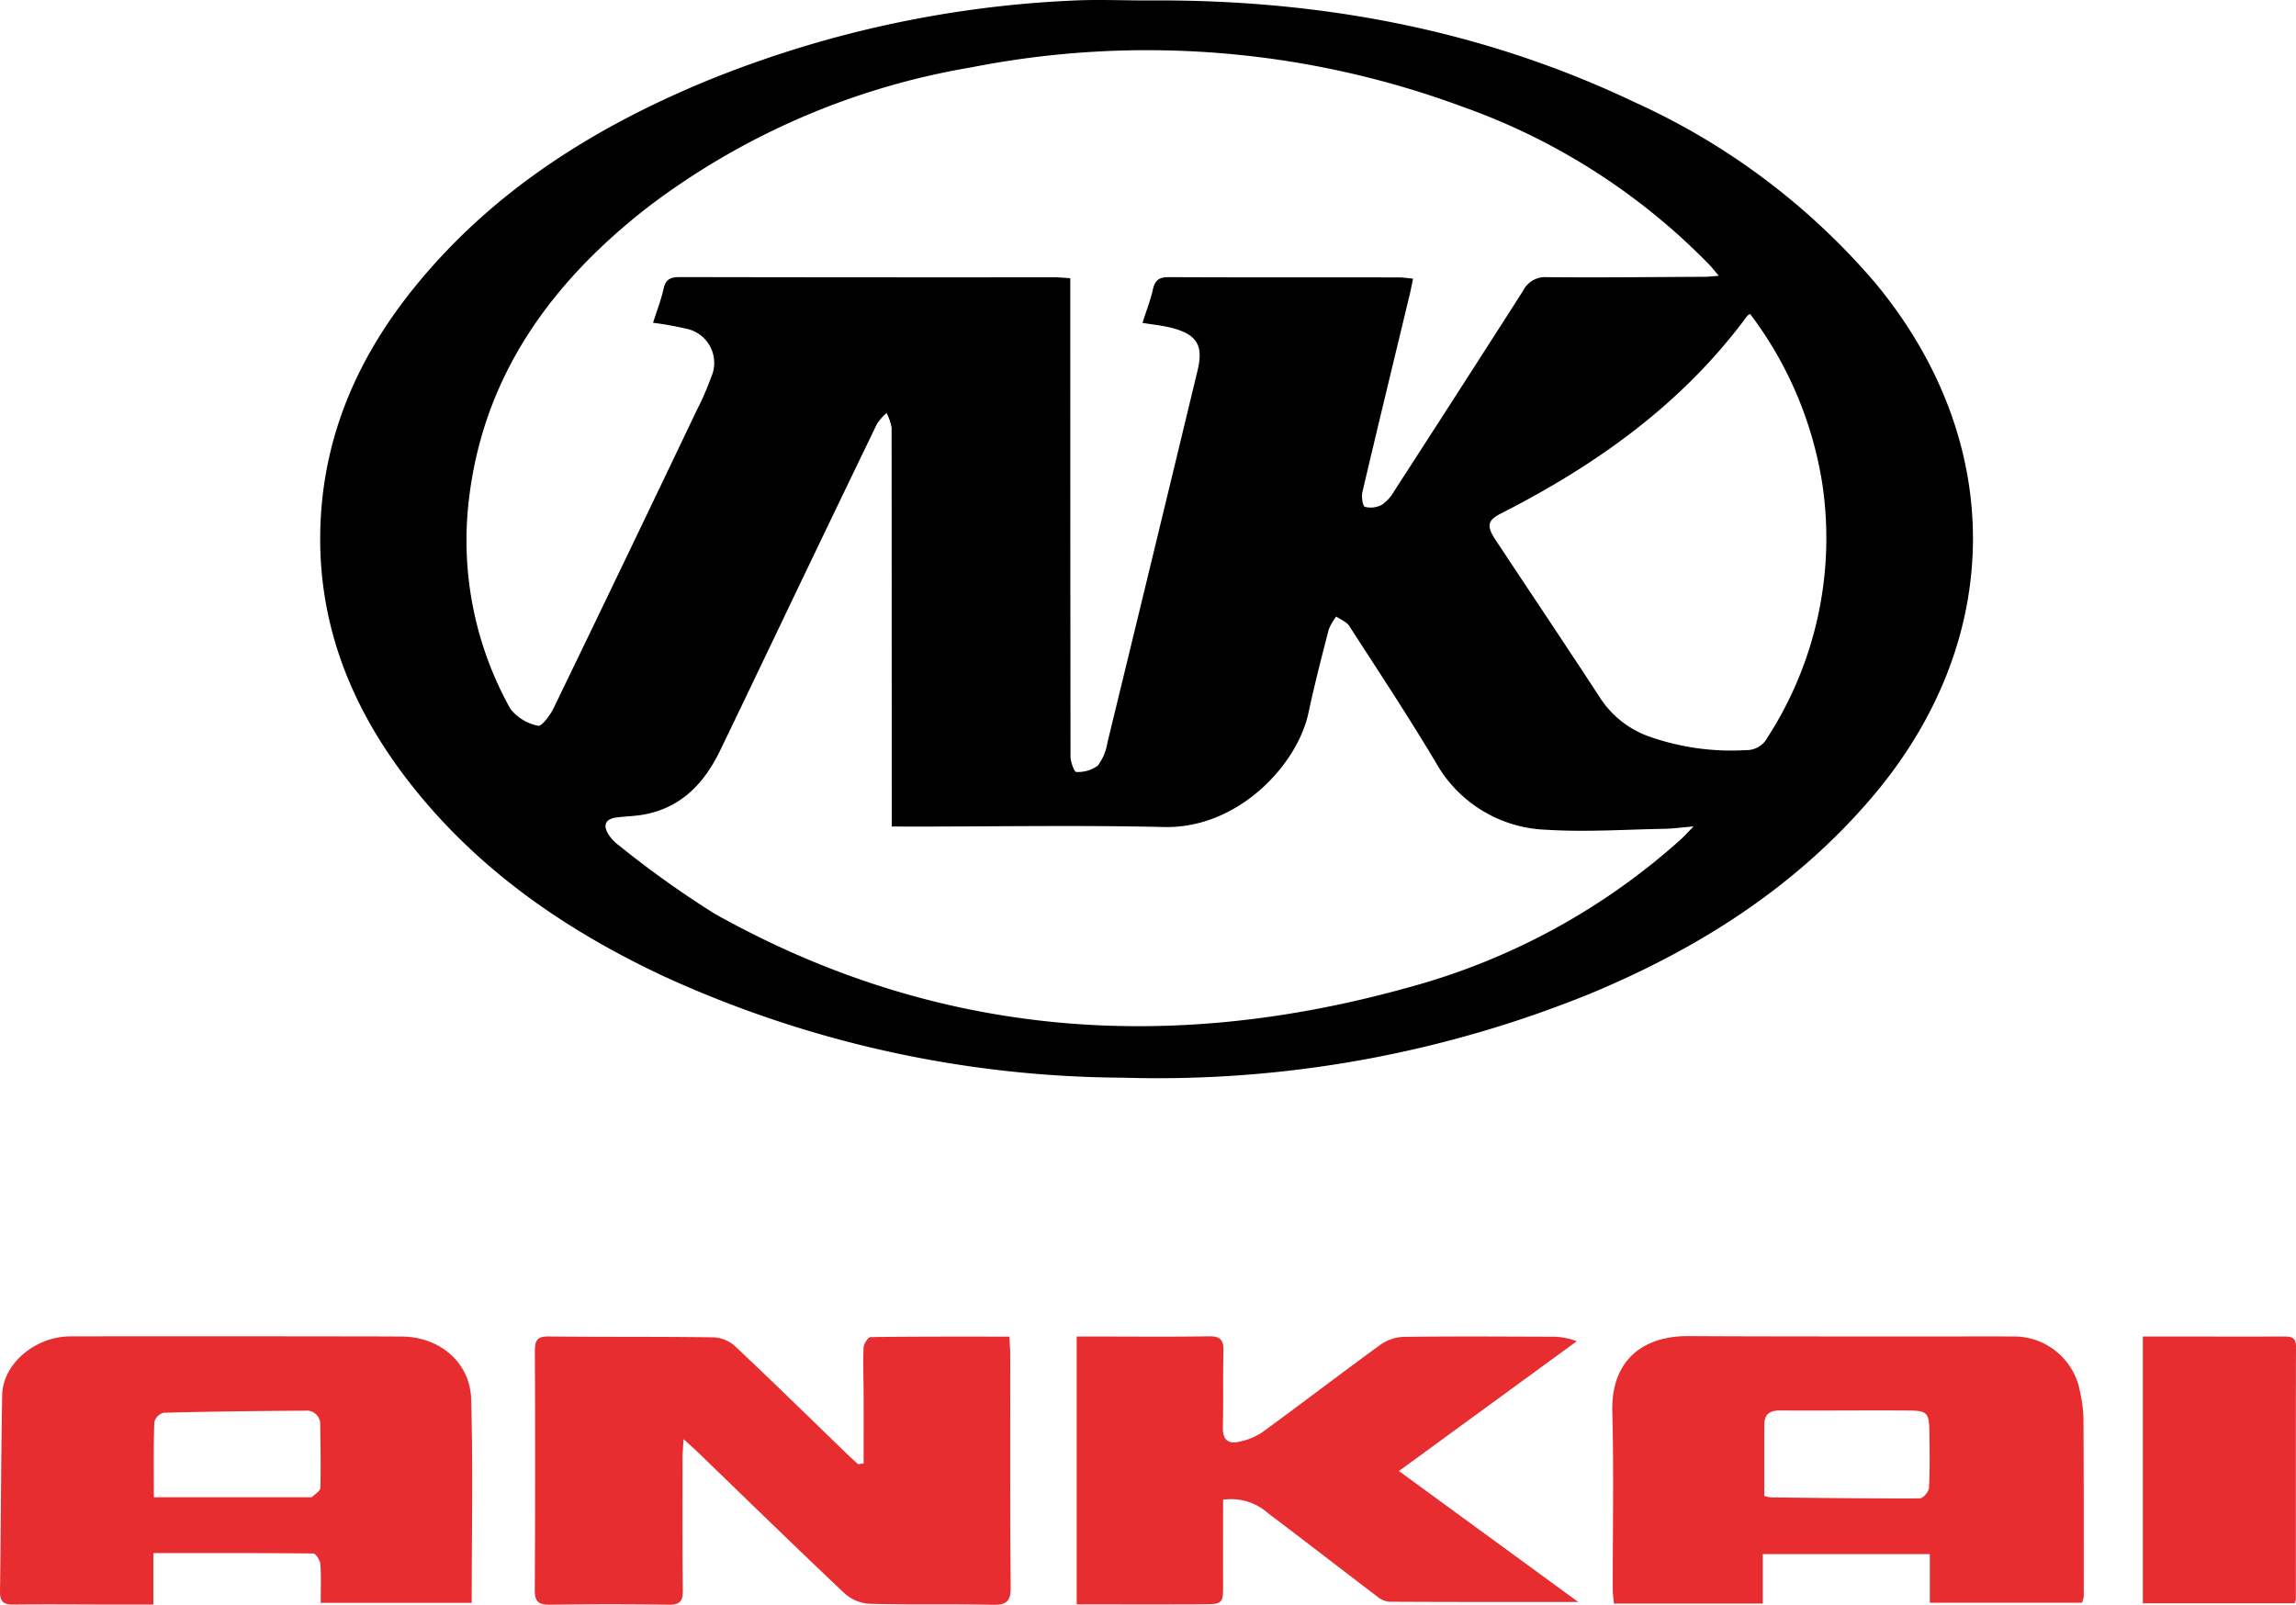 <svg xmlns="http://www.w3.org/2000/svg" width="194.944" height="136.278" viewBox="0 0 194.944 136.278"><g id="_10FjFB" data-name="10FjFB" transform="translate(-462.407 -152.835)"><g id="Group_585" data-name="Group 585"><path id="Path_1318" data-name="Path 1318" d="M559.785,152.874c14.432-.12,28.35,2.406,41.454,8.661a58.618,58.618,0,0,1,20.386,15.324c11.171,13.478,11.056,30.4-.3,43.714-6.505,7.625-14.71,12.822-23.859,16.631a97.457,97.457,0,0,1-39.746,7.153,94.73,94.73,0,0,1-38.946-8.607c-8.378-3.926-15.855-9.085-21.6-16.458-5.111-6.556-7.967-13.912-7.538-22.344.384-7.542,3.352-14.063,8.066-19.842,6.531-8.01,14.987-13.345,24.405-17.28a93.269,93.269,0,0,1,31.228-6.935C555.476,152.776,557.633,152.874,559.785,152.874Zm-6.506,23.588v1.63q0,19.5.021,39c0,.455.325,1.3.479,1.3a2.846,2.846,0,0,0,1.828-.525,4.334,4.334,0,0,0,.829-1.975q3.843-15.783,7.647-31.577c.512-2.113-.019-3.058-2.139-3.622-.8-.213-1.638-.287-2.534-.438.322-1.013.679-1.92.891-2.86.175-.781.54-1.026,1.334-1.023,6.5.03,13,.015,19.506.021.382,0,.764.064,1.242.107-.112.537-.183.929-.276,1.316-1.347,5.6-2.707,11.2-4.023,16.8-.095.406.021,1.2.218,1.264a1.994,1.994,0,0,0,1.446-.184,3.471,3.471,0,0,0,1.039-1.162q5.492-8.487,10.936-17a2.093,2.093,0,0,1,2.023-1.161c4.47.042,8.94-.009,13.41-.032.342,0,.683-.048,1.19-.086-.348-.406-.565-.685-.808-.94A54.759,54.759,0,0,0,586.587,161.9a77.109,77.109,0,0,0-41.732-3.34,62.469,62.469,0,0,0-27.356,11.8c-8.329,6.461-14.177,14.49-15.324,25.3a29.329,29.329,0,0,0,3.57,17.379,3.979,3.979,0,0,0,2.354,1.431c.282.079,1.009-.875,1.3-1.47q6.125-12.652,12.175-25.343a23.064,23.064,0,0,0,1.212-2.785,2.962,2.962,0,0,0-2.2-4.139,26.618,26.618,0,0,0-2.731-.487c.316-1,.684-1.936.9-2.91.183-.824.634-.97,1.385-.969q15.91.03,31.819.017C552.359,176.386,552.756,176.431,553.279,176.462Zm-15.158,46.562v-2.061q0-15.9-.012-31.8a4.2,4.2,0,0,0-.43-1.257,4.691,4.691,0,0,0-.817.939q-4.419,9.15-8.8,18.321c-1.508,3.146-3.006,6.3-4.528,9.436-1.34,2.764-3.294,4.824-6.457,5.409-.755.139-1.535.147-2.3.244-.936.118-1.206.613-.724,1.412a3.449,3.449,0,0,0,.909.968,84.371,84.371,0,0,0,8.114,5.793c18.756,10.517,38.558,11.971,59.026,6.233a56.67,56.67,0,0,0,23.009-12.533c.3-.275.579-.584,1.093-1.108-1.046.087-1.727.183-2.411.2-3.363.057-6.739.295-10.086.081a11.182,11.182,0,0,1-9.379-5.693c-2.347-3.939-4.88-7.768-7.368-11.621-.228-.352-.724-.531-1.1-.791a4.637,4.637,0,0,0-.635,1.093c-.606,2.356-1.214,4.714-1.724,7.092-.962,4.479-6.023,9.833-12.248,9.689-7.188-.166-14.383-.038-21.575-.038ZM611,179.493a1.27,1.27,0,0,0-.251.181c-5.482,7.443-12.773,12.632-20.908,16.772-1.135.577-1.235,1.058-.465,2.222,2.958,4.471,5.946,8.922,8.875,13.412a8.271,8.271,0,0,0,4,3.239,20.875,20.875,0,0,0,8.38,1.22,2.008,2.008,0,0,0,1.853-1.085,31.186,31.186,0,0,0,4.662-21.436A32.13,32.13,0,0,0,611,179.493Z"></path><path id="Path_1319" data-name="Path 1319" d="M535.734,277.121c0-1.816.005-3.632,0-5.447,0-1.463-.06-2.926-.006-4.386.012-.322.388-.9.6-.9,3.889-.055,7.78-.04,11.778-.04.03.583.075,1.057.076,1.531.007,6.58-.02,13.161.038,19.741.011,1.177-.325,1.522-1.5,1.5-3.494-.077-6.991.011-10.483-.084a3.5,3.5,0,0,1-2.118-.879c-4.194-3.961-8.321-7.993-12.47-12-.315-.3-.642-.593-1.2-1.1-.043.7-.09,1.113-.091,1.53,0,3.778-.02,7.556.025,11.333.01.9-.256,1.205-1.174,1.193q-5.058-.068-10.118,0c-.925.012-1.284-.237-1.278-1.228q.057-10.174.007-20.35c0-.881.227-1.207,1.164-1.2,4.672.05,9.346.006,14.019.073a2.933,2.933,0,0,1,1.8.74c3.2,3.007,6.328,6.079,9.484,9.129.316.306.645.6.969.9Z" fill="#e72d30"></path><path id="Path_1320" data-name="Path 1320" d="M475.428,284.732V289.1c-1.032,0-1.954,0-2.877,0-3.005,0-6.011-.033-9.016,0-.848.01-1.14-.266-1.128-1.115.078-5.56.083-11.121.186-16.68.049-2.652,2.805-4.973,5.8-4.979q10.356-.02,20.714,0c2.477,0,4.955,0,7.432.015,3.173.024,5.782,2.179,5.872,5.316.164,5.715.047,11.438.047,17.3H489.637c0-1.138.049-2.22-.029-3.293-.023-.327-.391-.9-.606-.9C484.543,284.719,480.084,284.732,475.428,284.732Zm.04-4.742h13.2c.081,0,.192.017.237-.027.252-.244.688-.5.7-.759.05-1.785.017-3.573-.008-5.36a1.144,1.144,0,0,0-1.259-1.207c-4.021.022-8.041.073-12.06.176a1.131,1.131,0,0,0-.769.794C475.437,275.665,475.468,277.728,475.468,279.99Z" fill="#e72d30"></path><path id="Path_1321" data-name="Path 1321" d="M639.18,288.947H626.259v-4.129H612.076v4.2H599.439c-.036-.418-.1-.8-.1-1.191-.007-5.037.094-10.075-.038-15.108-.114-4.337,2.575-6.439,6.474-6.417,6.866.039,13.733.027,20.6.034,2.316,0,4.632-.016,6.948,0a5.693,5.693,0,0,1,5.692,4.707,11.523,11.523,0,0,1,.289,2.17c.03,5.076.025,10.153.026,15.229A2.432,2.432,0,0,1,639.18,288.947Zm-26.975-9.071a2.542,2.542,0,0,0,.553.126c4.22.047,8.44.1,12.659.083.272,0,.759-.572.775-.9.08-1.62.053-3.245.028-4.868-.022-1.473-.2-1.682-1.713-1.693-3.653-.028-7.307.019-10.961-.006-.862-.006-1.326.322-1.335,1.171C612.191,275.806,612.205,277.82,612.205,279.876Z" fill="#e72d30"></path><path id="Path_1322" data-name="Path 1322" d="M596.411,288.884c-5.608,0-10.845.01-16.082-.022a2,2,0,0,1-1.05-.49c-3.072-2.332-6.118-4.7-9.2-7.02a4.687,4.687,0,0,0-3.824-1.149c0,2.356-.006,4.694,0,7.032.006,1.811.015,1.834-1.766,1.843-3.524.017-7.047.005-10.664.005V266.339h1.476c3.249,0,6.5.035,9.748-.018.98-.016,1.262.325,1.237,1.263-.059,2.15.006,4.3-.049,6.454-.026,1.037.426,1.459,1.374,1.238a5.506,5.506,0,0,0,1.973-.806c3.378-2.465,6.694-5.013,10.079-7.468a3.663,3.663,0,0,1,1.992-.635c4.142-.053,8.286-.025,12.429-.012a5.857,5.857,0,0,1,2.2.384l-15.1,11.024Z" fill="#e72d30"></path><path id="Path_1323" data-name="Path 1323" d="M657.237,288.993h-12.89V266.339h1.558c3.453,0,6.907.009,10.36,0,.624,0,1.088.012,1.086.872-.023,7.148-.011,14.3-.012,21.445A1.684,1.684,0,0,1,657.237,288.993Z" fill="#e72d30"></path></g></g></svg>